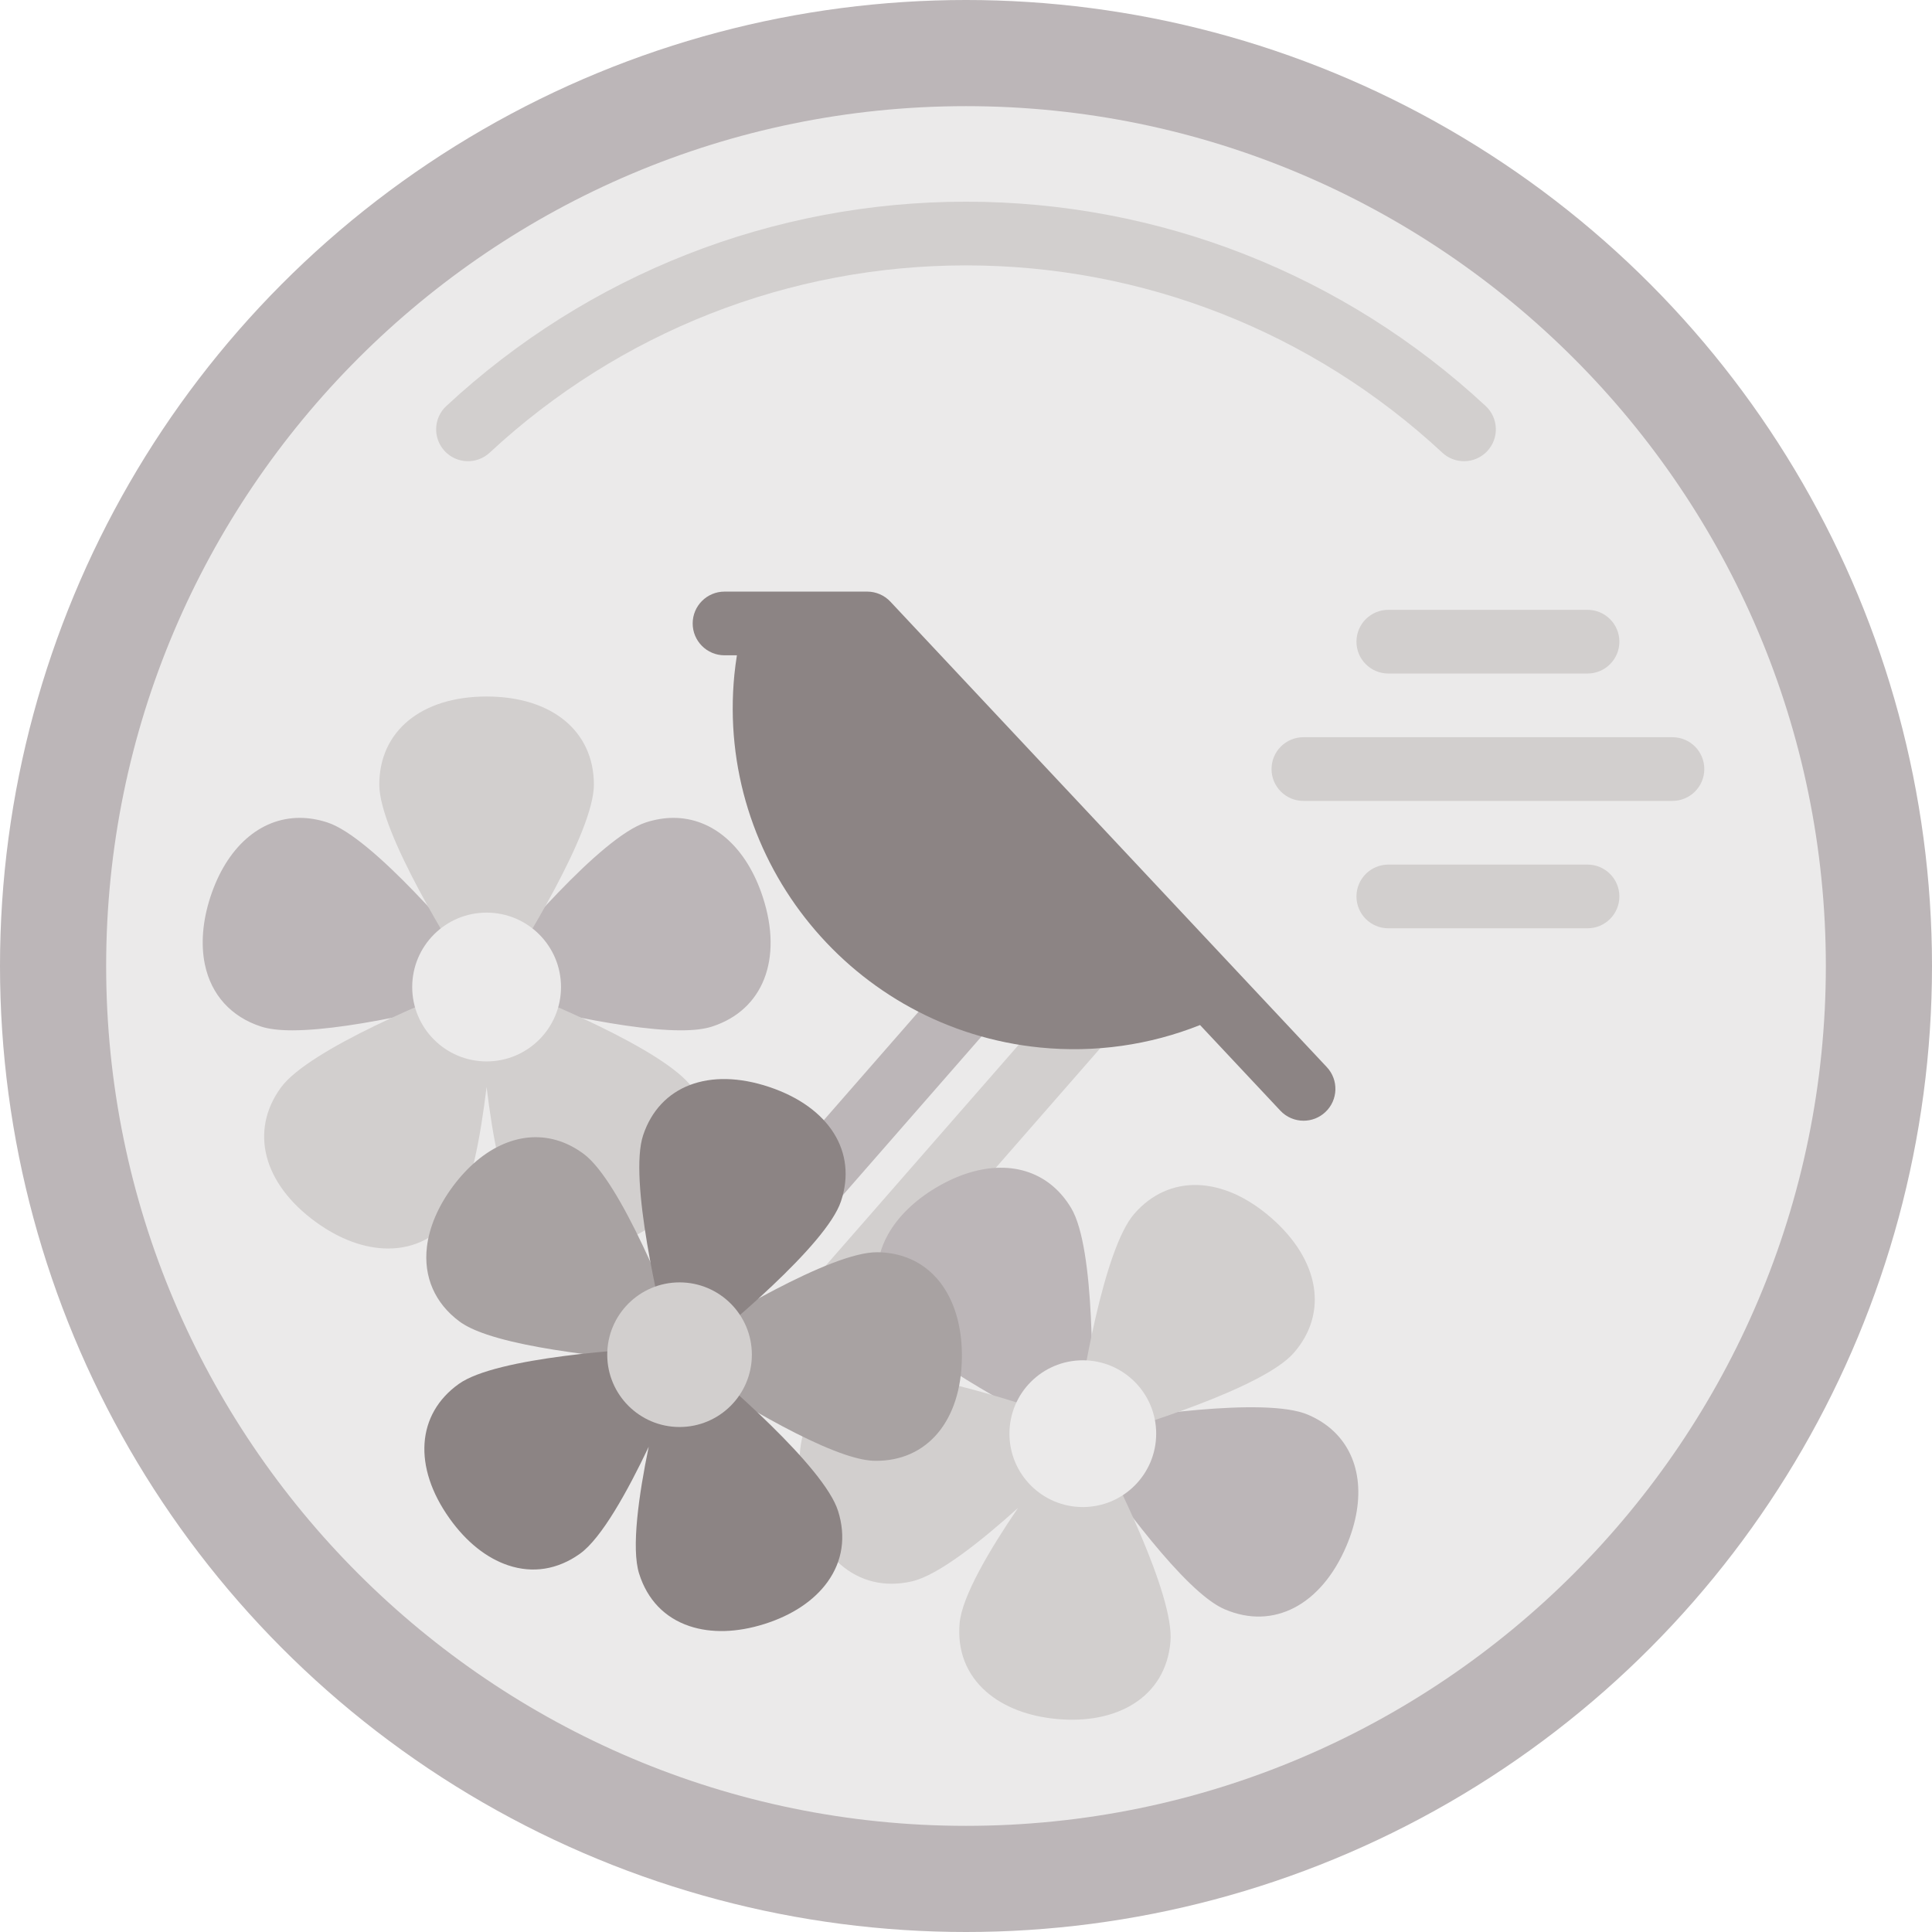 <?xml version="1.0" encoding="iso-8859-1"?>
<!-- Generator: Adobe Illustrator 19.0.0, SVG Export Plug-In . SVG Version: 6.00 Build 0)  -->
<svg version="1.1" id="Layer_1" xmlns="http://www.w3.org/2000/svg" xmlns:xlink="http://www.w3.org/1999/xlink" x="0px" y="0px"
	 viewBox="0 0 512 512" style="enable-background:new 0 0 512 512;" xml:space="preserve">
<circle style="fill:#BCB6B8;" cx="256" cy="256" r="256"/>
<path style="fill:#EBEAEA;" d="M256,28.132C130.353,28.132,28.132,130.353,28.132,256S130.353,483.868,256,483.868
	S483.868,381.647,483.868,256S381.647,28.132,256,28.132z"/>
<rect x="249.543" y="244.047" transform="matrix(-0.753 -0.658 0.658 -0.753 252.302 701.975)" style="fill:#D2CFCE;" width="16.878" height="119.117"/>
<rect x="229.128" y="244.473" transform="matrix(-0.753 -0.658 0.658 -0.753 226.907 660.882)" style="fill:#BCB6B8;" width="16.878" height="86.71"/>
<path style="fill:#8C8484;" d="M351.615,282.791l-25.097-26.766c-0.165-0.195-0.341-0.38-0.522-0.557l-90.03-96.019
	c-1.596-1.701-3.824-2.667-6.156-2.667h-24.071l-13.733,0.001c-4.661,0-8.44,3.779-8.44,8.441c0,4.661,3.779,8.438,8.44,8.438h3.282
	c-0.264,1.694-0.498,3.392-0.667,5.096c-4.905,49.6,31.458,93.942,81.058,98.849c14.455,1.43,28.97-0.629,42.345-5.962l21.276,22.69
	c1.662,1.771,3.907,2.667,6.159,2.667c2.068,0,4.143-0.756,5.77-2.283C354.63,291.531,354.803,286.19,351.615,282.791z"/>
<g>
	<path style="fill:#D2CFCE;" d="M387.976,122.223c-2.056,0-4.116-0.746-5.741-2.255C347.767,87.958,302.935,70.33,256,70.33
		s-91.767,17.629-126.236,49.638c-3.415,3.172-8.756,2.973-11.927-0.442c-3.172-3.415-2.974-8.755,0.441-11.928
		C155.879,72.681,204.79,53.451,256,53.451s100.121,19.231,137.721,54.148c3.415,3.172,3.613,8.512,0.441,11.928
		C392.499,121.317,390.241,122.223,387.976,122.223z"/>
	<path style="fill:#D2CFCE;" d="M443.216,212.249H345.41c-4.661,0-8.44-3.778-8.44-8.44c0-4.662,3.779-8.44,8.44-8.44h97.807
		c4.661,0,8.44,3.778,8.44,8.44C451.656,208.472,447.877,212.249,443.216,212.249z"/>
	<path style="fill:#D2CFCE;" d="M420.711,246.008h-52.796c-4.661,0-8.44-3.778-8.44-8.44s3.779-8.44,8.44-8.44h52.796
		c4.661,0,8.44,3.778,8.44,8.44S425.372,246.008,420.711,246.008z"/>
	<path style="fill:#D2CFCE;" d="M420.711,178.491h-52.796c-4.661,0-8.44-3.778-8.44-8.44s3.779-8.44,8.44-8.44h52.796
		c4.661,0,8.44,3.778,8.44,8.44S425.372,178.491,420.711,178.491z"/>
</g>
<path style="fill:#BCB6B8;" d="M356.792,409.743c5.361-12.561,3.875-24.148-3.972-30.998c-1.769-1.544-3.859-2.836-6.208-3.838
	c-11.501-4.908-47.238,0.706-57.389,2.443c0.348-10.292,1.074-46.459-5.347-57.191c-1.312-2.193-2.874-4.088-4.644-5.632
	c-7.848-6.848-19.53-6.752-31.25,0.26c-5.615,3.36-9.977,7.61-12.614,12.293c-3.976,7.058-3.843,14.825,0.374,21.875
	c1.112,1.857,2.92,3.866,5.531,6.145c12.665,11.052,39.91,24.447,44.215,26.531c2.648,3.983,19.607,29.166,32.271,40.217
	c2.611,2.278,4.847,3.798,6.837,4.649C337.467,431.987,350.106,425.412,356.792,409.743z"/>
<path style="fill:#D2CFCE;" d="M310.182,435.117c1.114-12.456-15.269-44.708-20.058-53.824c9.896-2.85,44.517-13.336,52.74-22.759
	c9.201-10.544,6.853-24.595-5.983-35.797c-12.836-11.202-27.076-11.626-36.278-1.083c-8.222,9.422-13.926,45.145-15.411,55.335
	c-9.681-3.511-43.854-15.378-56.044-12.588c-13.643,3.123-20.002,15.871-16.201,32.478c1.719,7.515,5.073,13.618,9.697,17.653
	c5.284,4.611,11.86,6.185,19.016,4.547c6.972-1.596,18.334-10.635,28.13-19.462c-7.419,10.899-14.838,23.381-15.475,30.505
	c-0.654,7.311,1.794,13.614,7.079,18.225c4.624,4.035,11.126,6.531,18.803,7.217c7.802,0.698,14.724-0.654,20.021-3.909
	C306.092,448.045,309.537,442.326,310.182,435.117z"/>
<circle style="fill:#EBEAEA;" cx="286.956" cy="379.938" r="19.445"/>
<path style="fill:#BCB6B8;" d="M202.167,237.776c-4.279-13.17-13.139-21.033-23.699-21.033c-2.381,0-4.839,0.405-7.302,1.206
	c-12.06,3.918-35.617,32.032-42.214,40.126c-6.596-8.094-30.154-36.208-42.214-40.126c-2.464-0.801-4.921-1.206-7.302-1.206
	c-10.561,0-19.421,7.862-23.701,21.033c-2.049,6.309-2.548,12.465-1.441,17.801c1.668,8.042,6.949,13.888,14.869,16.463
	c2.087,0.677,4.809,1.007,8.321,1.007c17.043,0,46.788-7.932,51.466-9.209c4.678,1.278,34.423,9.209,51.466,9.209
	c3.513,0,6.235-0.33,8.321-1.007C202.234,267.654,207.505,254.205,202.167,237.776z"/>
<path style="fill:#D2CFCE;" d="M183.476,288.235c-7.453-10.258-41.471-23.975-51.207-27.747
	c5.659-8.775,25.118-39.867,25.118-52.547c0-14.19-11.162-23.358-28.436-23.358s-28.436,9.169-28.436,23.358
	c0,12.681,19.458,43.773,25.118,52.547c-9.736,3.772-43.754,17.488-51.208,27.747c-8.341,11.481-4.699,25.459,9.276,35.612
	c6.323,4.595,12.954,7.022,19.176,7.022c7.112,0,13.184-3.182,17.559-9.204c4.263-5.867,6.916-20.348,8.515-33.621
	c1.599,13.274,4.252,27.754,8.515,33.621c4.375,6.021,10.446,9.204,17.558,9.204c6.223,0,12.854-2.427,19.176-7.022
	c6.425-4.668,10.813-10.316,12.689-16.334C188.971,300.838,187.79,294.172,183.476,288.235z"/>
<circle style="fill:#EBEAEA;" cx="128.956" cy="261.57" r="19.716"/>
<path style="fill:#A8A2A2;" d="M254.912,359.705c0.125-13.458-5.611-23.441-15.344-26.704c-2.194-0.736-4.584-1.121-7.102-1.143
	c-12.324-0.115-42.718,18.518-51.298,23.939c-3.578-9.497-16.603-42.683-26.507-50.018c-2.023-1.499-4.162-2.632-6.357-3.368
	c-9.733-3.262-20.326,1.246-28.338,12.061c-3.838,5.182-6.198,10.7-6.827,15.959c-0.947,7.926,2.113,14.945,8.617,19.764
	c1.714,1.269,4.121,2.414,7.358,3.498c15.707,5.265,45.568,7.143,50.274,7.411c3.916,2.623,28.878,19.121,44.583,24.385
	c3.237,1.085,5.847,1.623,7.98,1.643C245.744,387.26,254.757,376.494,254.912,359.705z"/>
<path style="fill:#8C8484;" d="M222.1,400.431c-3.699-11.756-30.812-34.905-38.619-41.389c7.925-6.338,35.463-28.98,39.38-40.666
	c4.383-13.076-3.071-24.973-18.99-30.31c-15.919-5.336-29.038-0.334-33.421,12.741c-3.917,11.686,4.41,46.35,6.915,56.185
	c-10.138,0.468-45.724,2.601-55.762,9.752c-11.232,8.004-12.196,22.01-2.453,35.684c4.408,6.187,9.769,10.473,15.503,12.395
	c6.554,2.197,13.132,1.14,19.024-3.057c5.741-4.09,12.659-16.616,18.233-28.354c-2.626,12.726-4.655,26.891-2.539,33.614
	c2.172,6.9,6.784,11.708,13.338,13.906c5.734,1.922,12.595,1.733,19.841-0.547c7.363-2.317,13.151-6.167,16.74-11.133
	C223.27,413.743,224.241,407.236,222.1,400.431z"/>
<circle style="fill:#D2CFCE;" cx="180.089" cy="359.008" r="19.163"/>
<g>
</g>
<g>
</g>
<g>
</g>
<g>
</g>
<g>
</g>
<g>
</g>
<g>
</g>
<g>
</g>
<g>
</g>
<g>
</g>
<g>
</g>
<g>
</g>
<g>
</g>
<g>
</g>
<g>
</g>
</svg>
